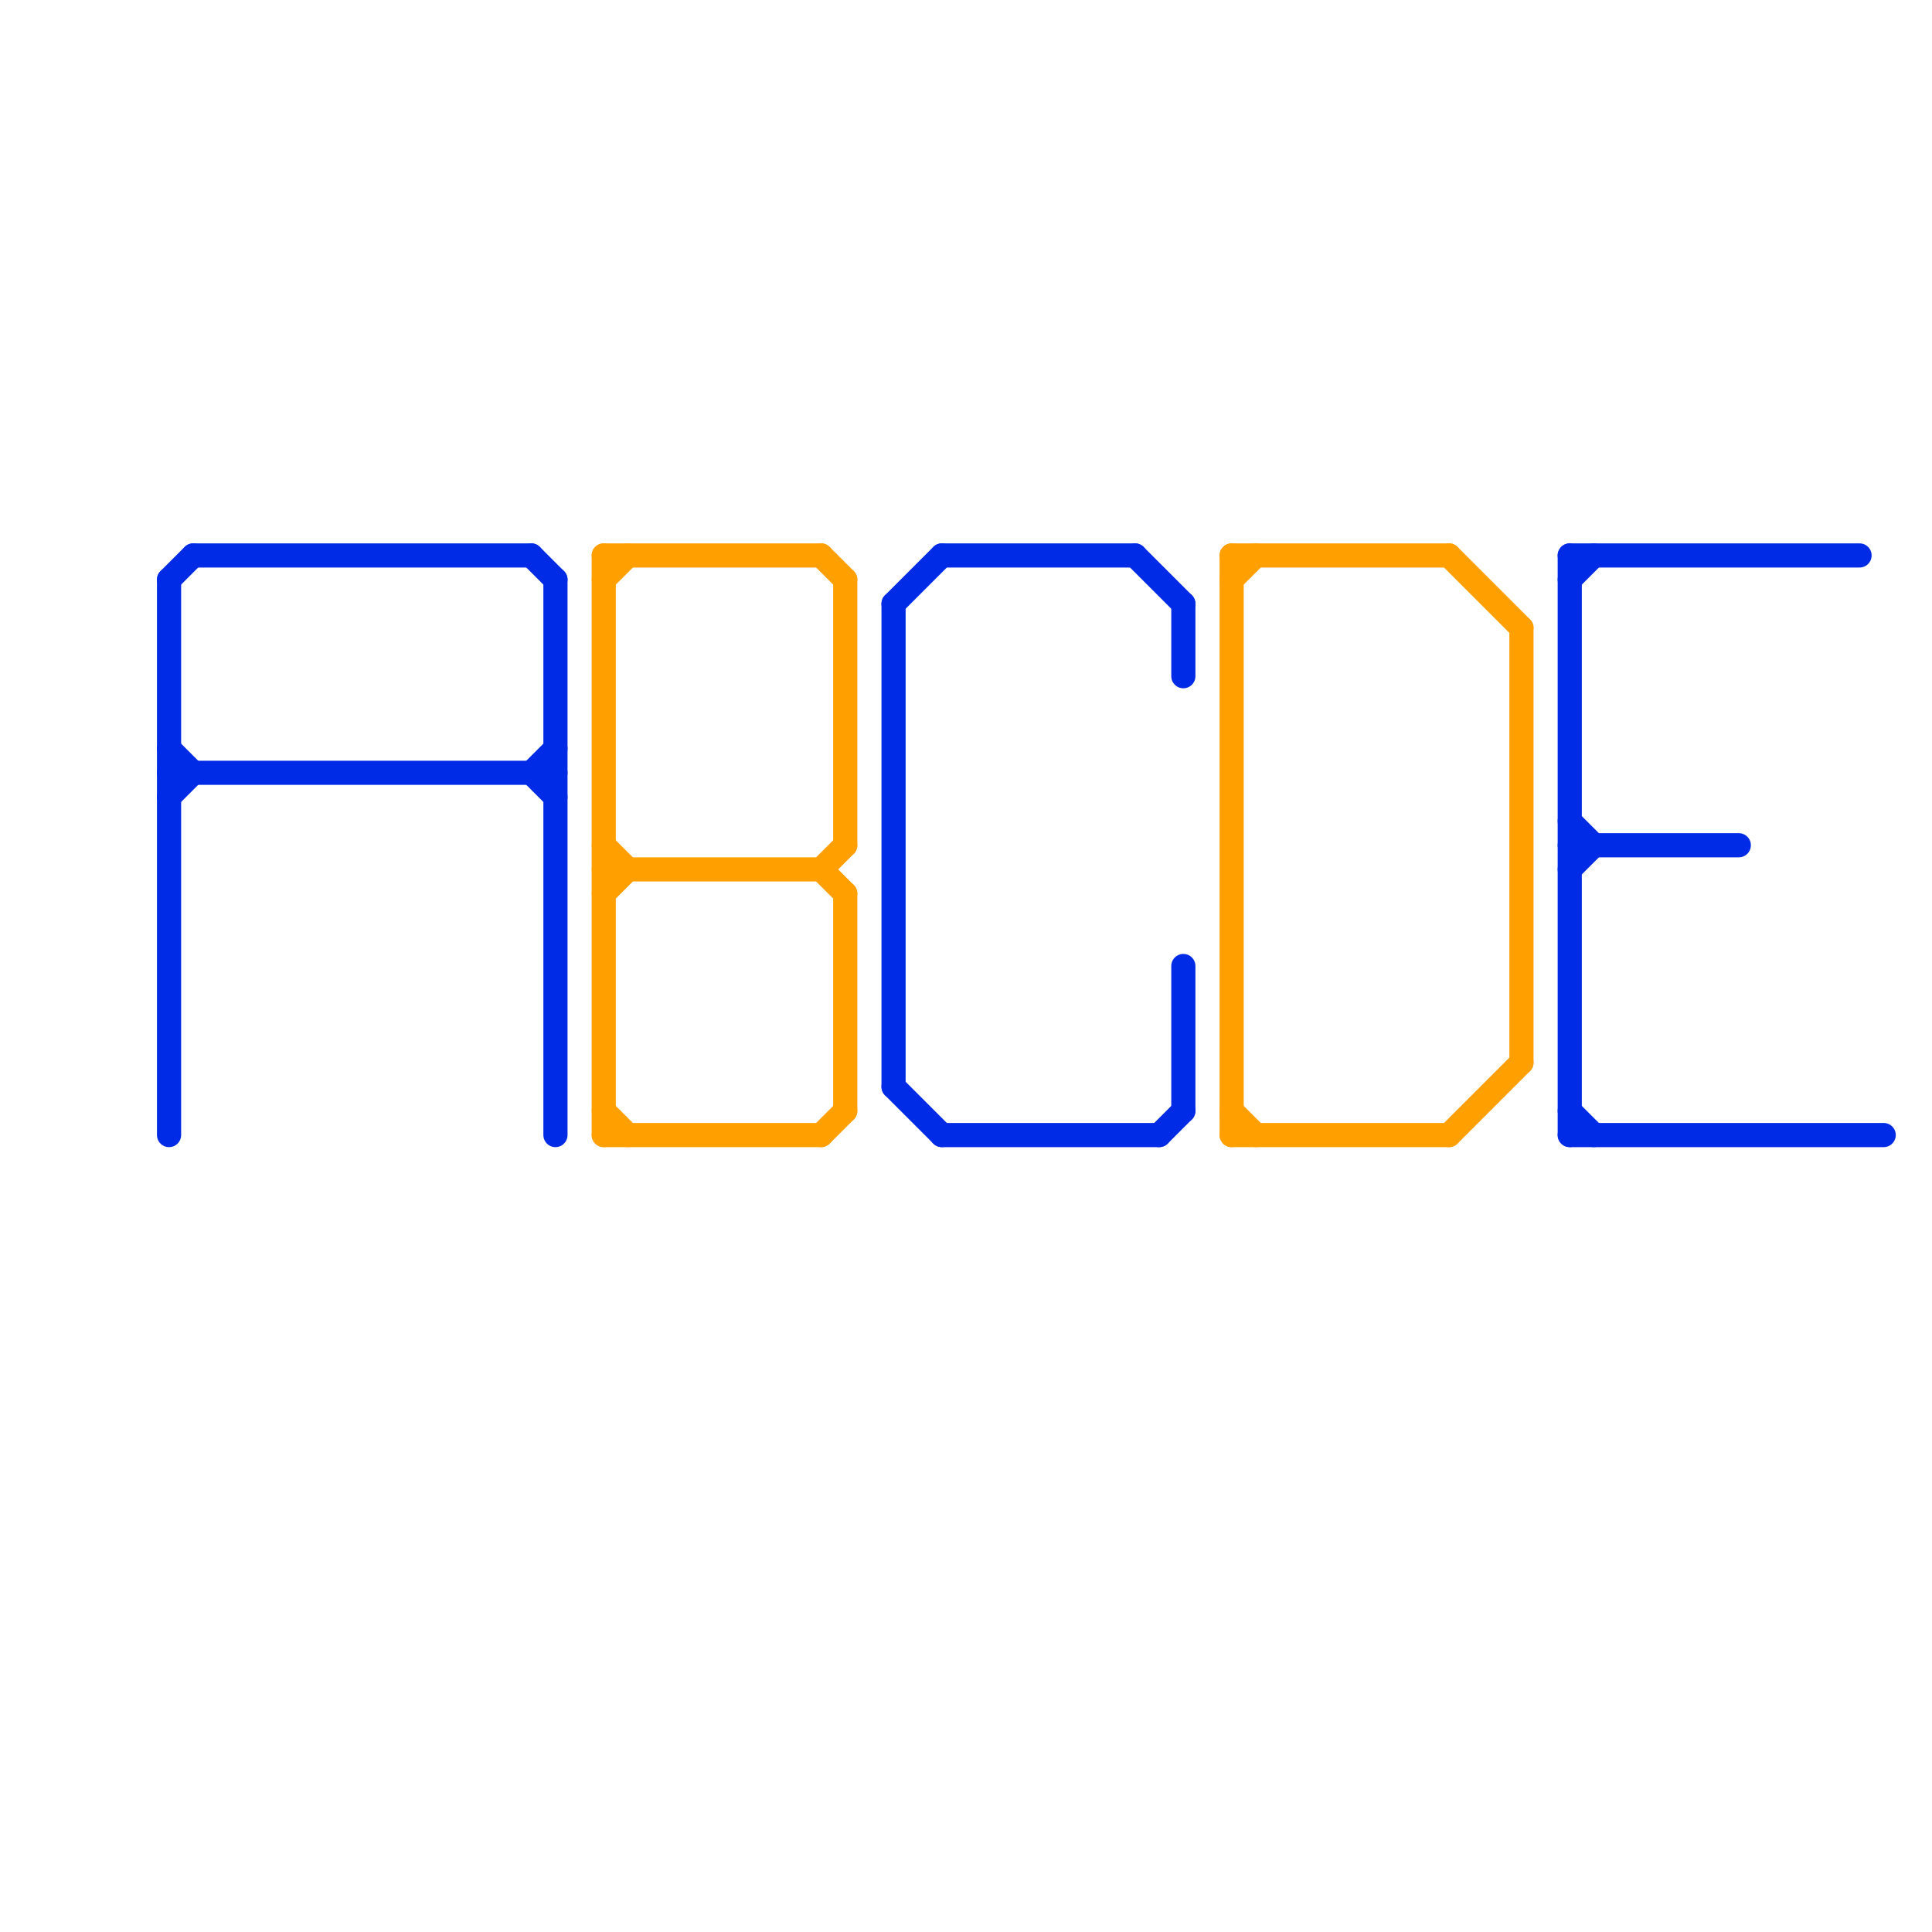 
<svg version="1.1" xmlns="http://www.w3.org/2000/svg" viewBox="0 0 80 80">
<style>line { stroke-width: 1; fill: none; stroke-linecap: round; stroke-linejoin: round; } .c0 { stroke: #002be6 } .c1 { stroke: #ffa000 }</style><line class="c0" x1="49" y1="25" x2="49" y2="28"/><line class="c0" x1="65" y1="23" x2="77" y2="23"/><line class="c0" x1="7" y1="24" x2="7" y2="47"/><line class="c0" x1="47" y1="23" x2="49" y2="25"/><line class="c0" x1="22" y1="32" x2="23" y2="33"/><line class="c0" x1="39" y1="47" x2="48" y2="47"/><line class="c0" x1="48" y1="47" x2="49" y2="46"/><line class="c0" x1="37" y1="25" x2="37" y2="45"/><line class="c0" x1="7" y1="24" x2="8" y2="23"/><line class="c0" x1="65" y1="34" x2="66" y2="35"/><line class="c0" x1="65" y1="35" x2="72" y2="35"/><line class="c0" x1="49" y1="40" x2="49" y2="46"/><line class="c0" x1="39" y1="23" x2="47" y2="23"/><line class="c0" x1="65" y1="46" x2="66" y2="47"/><line class="c0" x1="37" y1="45" x2="39" y2="47"/><line class="c0" x1="7" y1="31" x2="8" y2="32"/><line class="c0" x1="65" y1="24" x2="66" y2="23"/><line class="c0" x1="8" y1="23" x2="22" y2="23"/><line class="c0" x1="65" y1="23" x2="65" y2="47"/><line class="c0" x1="65" y1="36" x2="66" y2="35"/><line class="c0" x1="7" y1="33" x2="8" y2="32"/><line class="c0" x1="37" y1="25" x2="39" y2="23"/><line class="c0" x1="65" y1="47" x2="78" y2="47"/><line class="c0" x1="7" y1="32" x2="23" y2="32"/><line class="c0" x1="22" y1="32" x2="23" y2="31"/><line class="c0" x1="23" y1="24" x2="23" y2="47"/><line class="c0" x1="22" y1="23" x2="23" y2="24"/><line class="c1" x1="60" y1="47" x2="63" y2="44"/><line class="c1" x1="25" y1="24" x2="26" y2="23"/><line class="c1" x1="25" y1="36" x2="34" y2="36"/><line class="c1" x1="25" y1="35" x2="26" y2="36"/><line class="c1" x1="63" y1="26" x2="63" y2="44"/><line class="c1" x1="34" y1="36" x2="35" y2="37"/><line class="c1" x1="51" y1="46" x2="52" y2="47"/><line class="c1" x1="25" y1="23" x2="34" y2="23"/><line class="c1" x1="35" y1="24" x2="35" y2="35"/><line class="c1" x1="51" y1="47" x2="60" y2="47"/><line class="c1" x1="25" y1="37" x2="26" y2="36"/><line class="c1" x1="25" y1="23" x2="25" y2="47"/><line class="c1" x1="25" y1="46" x2="26" y2="47"/><line class="c1" x1="34" y1="23" x2="35" y2="24"/><line class="c1" x1="51" y1="23" x2="60" y2="23"/><line class="c1" x1="34" y1="47" x2="35" y2="46"/><line class="c1" x1="51" y1="23" x2="51" y2="47"/><line class="c1" x1="34" y1="36" x2="35" y2="35"/><line class="c1" x1="60" y1="23" x2="63" y2="26"/><line class="c1" x1="35" y1="37" x2="35" y2="46"/><line class="c1" x1="25" y1="47" x2="34" y2="47"/><line class="c1" x1="51" y1="24" x2="52" y2="23"/>
</svg>
